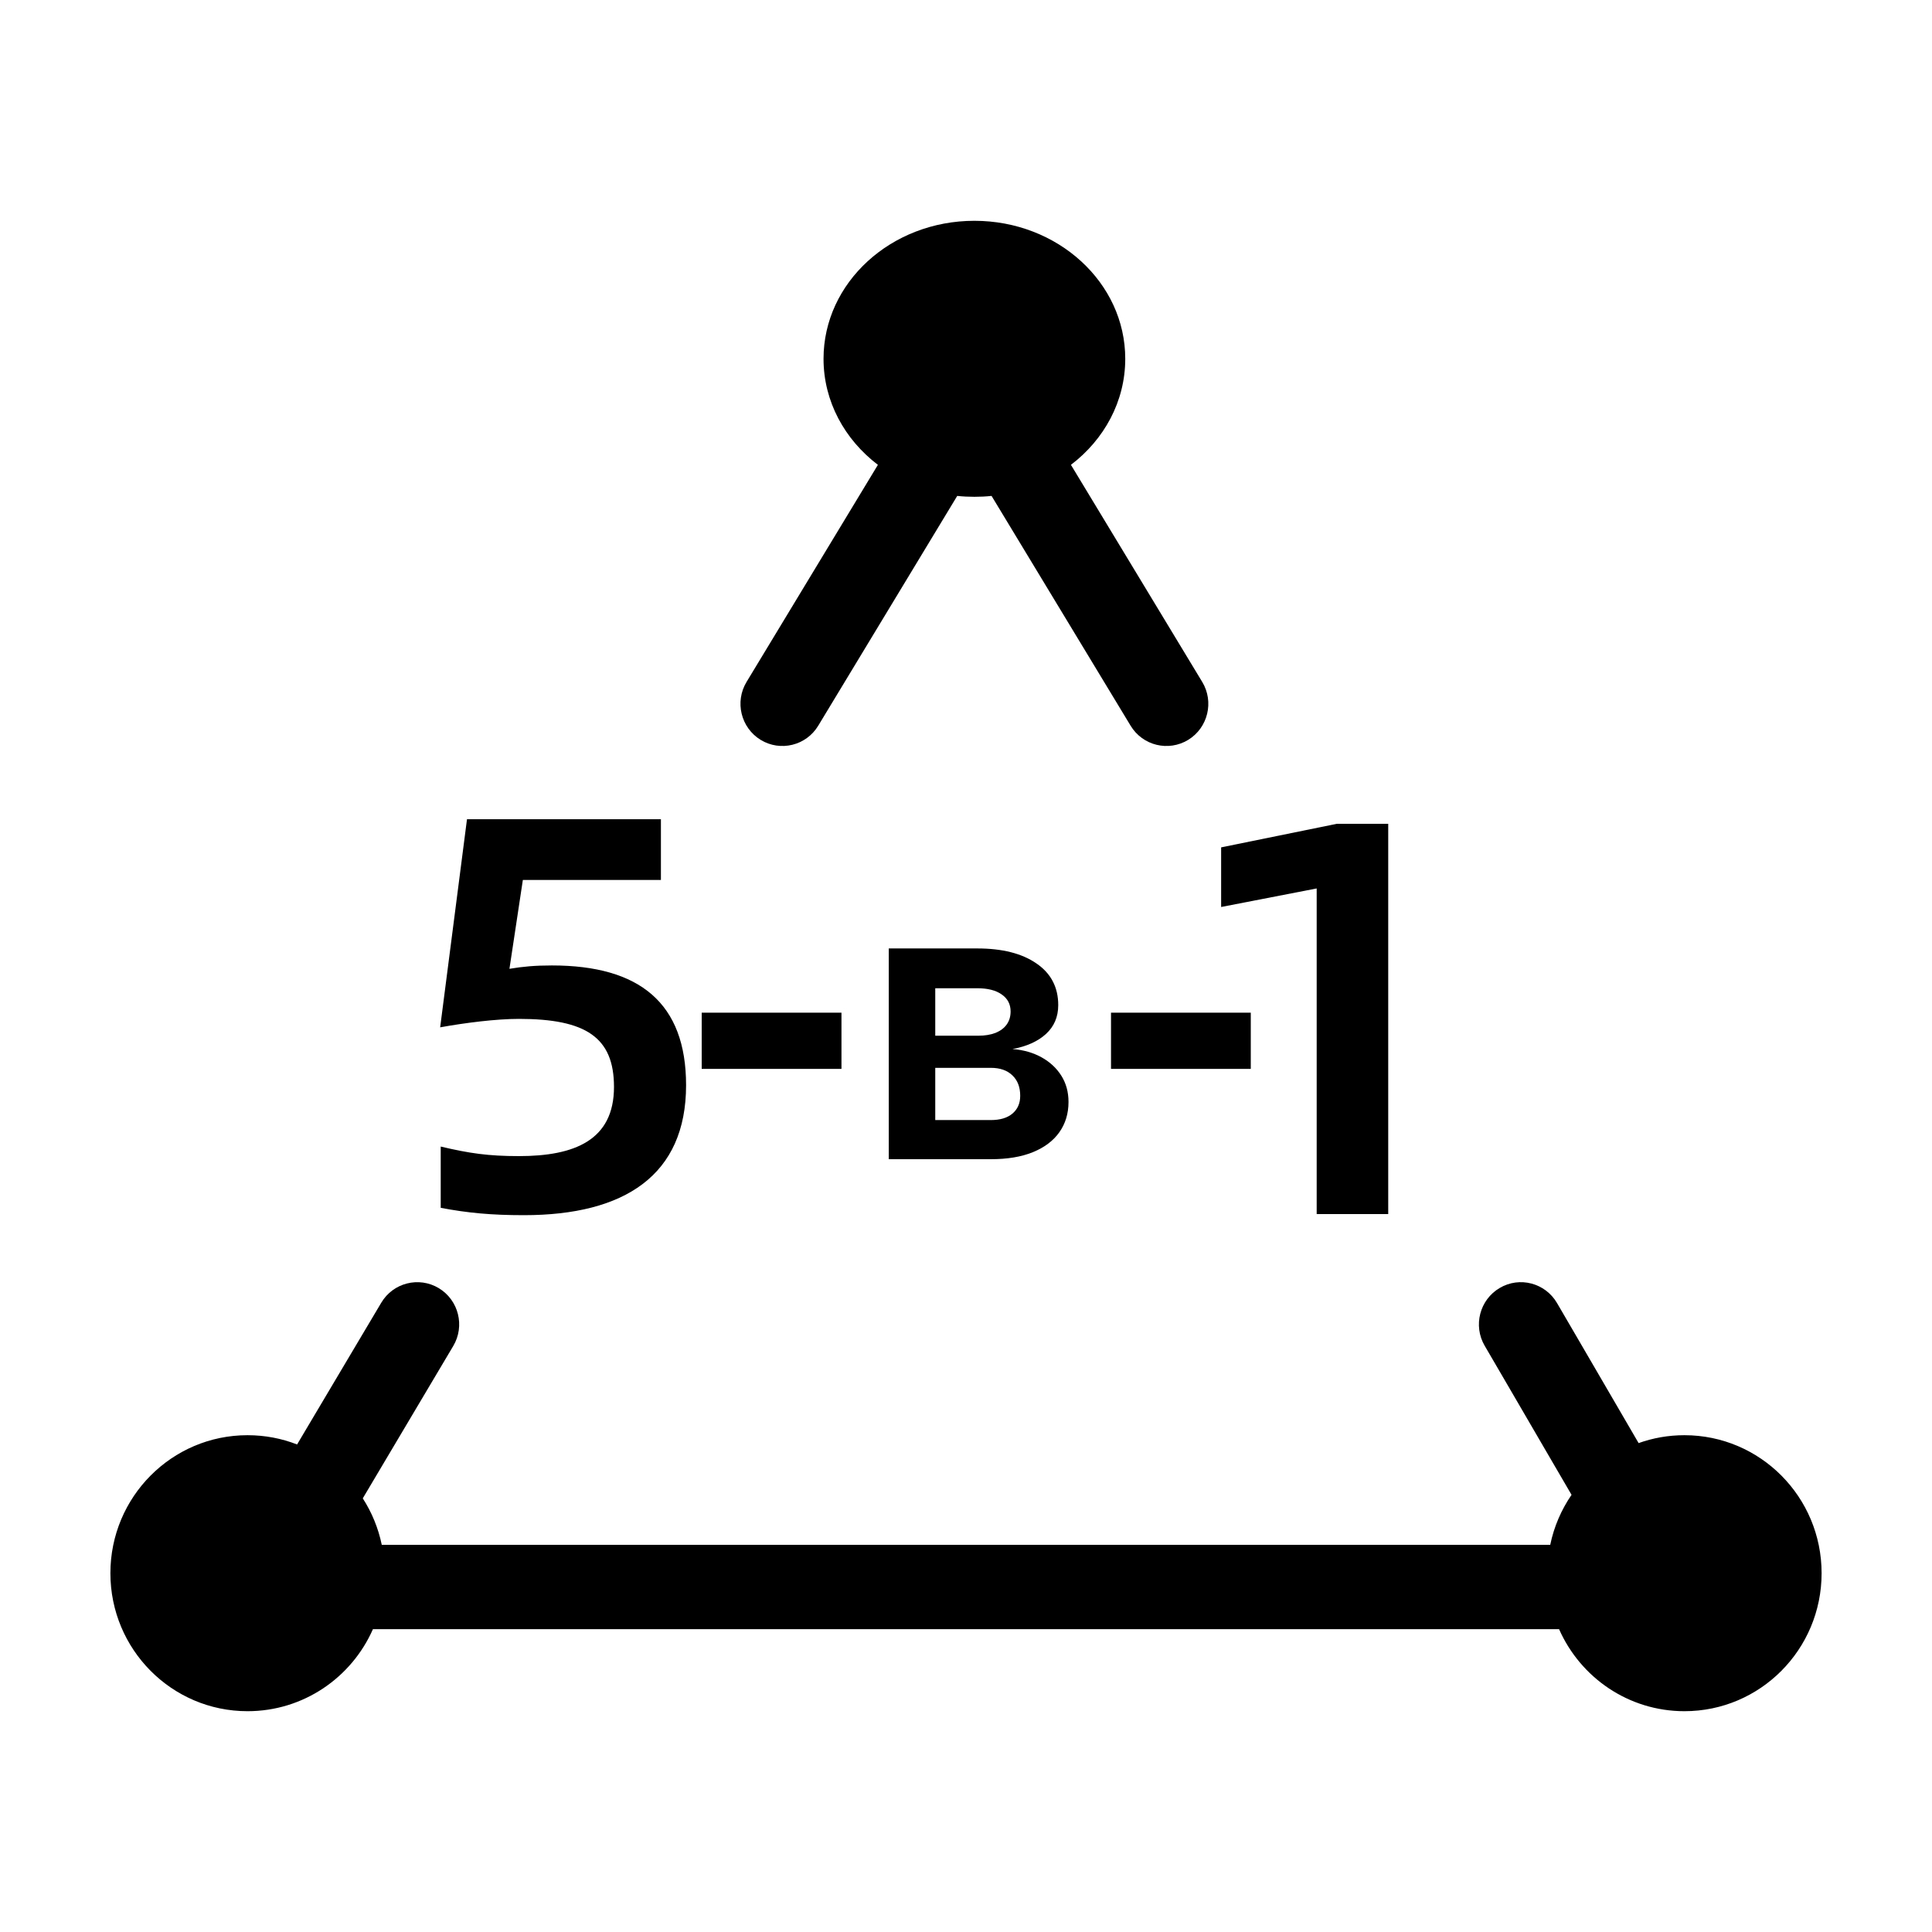 <svg width="35" height="35" viewBox="0 0 35 35" fill="none" xmlns="http://www.w3.org/2000/svg">
<path fill-rule="evenodd" clip-rule="evenodd" d="M20.385 6.5C20.385 7.272 20.003 7.963 19.401 8.421L21.779 12.353C21.997 12.713 21.884 13.183 21.526 13.403C21.167 13.622 20.7 13.508 20.482 13.147L17.963 8.984C17.861 8.995 17.758 9 17.652 9C17.547 9 17.443 8.995 17.341 8.984L14.823 13.147C14.605 13.508 14.137 13.622 13.779 13.403C13.421 13.183 13.307 12.713 13.525 12.353L15.904 8.421C15.302 7.963 14.919 7.272 14.919 6.5C14.919 5.119 16.143 4 17.652 4C19.162 4 20.385 5.119 20.385 6.5ZM33 28.5C33 29.881 31.888 31 30.515 31C29.502 31 28.631 30.39 28.244 29.514H6.756C6.37 30.39 5.498 31 4.484 31C3.112 31 2 29.881 2 28.5C2 27.119 3.112 26 4.484 26C4.801 26 5.104 26.059 5.382 26.168L5.696 25.639L6.503 24.28L6.907 23.6C7.122 23.238 7.589 23.12 7.949 23.336C8.309 23.553 8.426 24.022 8.211 24.384L7.807 25.064L7 26.423L6.572 27.144C6.735 27.397 6.853 27.681 6.916 27.986H28.084C28.152 27.655 28.286 27.349 28.47 27.08L28.084 26.418L27.292 25.058L26.896 24.379C26.684 24.015 26.806 23.546 27.168 23.333C27.529 23.119 27.995 23.242 28.207 23.606L28.603 24.285L29.395 25.645L29.685 26.143C29.945 26.05 30.224 26 30.515 26C31.888 26 33 27.119 33 28.5ZM7.984 21.881C8.47 21.973 8.895 22.014 9.492 22.014C11.315 22.014 12.429 21.29 12.429 19.66C12.429 18.172 11.588 17.49 9.999 17.49C9.695 17.49 9.472 17.51 9.229 17.551L9.472 15.941H11.973V14.841H8.46L7.974 18.611C8.429 18.529 8.986 18.458 9.401 18.458C10.616 18.458 11.123 18.794 11.123 19.691C11.123 20.659 10.404 20.944 9.401 20.944C8.844 20.944 8.5 20.893 7.984 20.771V21.881ZM23.853 16.095V21.994H25.149V14.924H24.218L22.122 15.351V16.431L23.853 16.095ZM15.244 18.346H12.712V19.364H15.244V18.346ZM20.127 18.346H22.659V19.364H20.127V18.346Z" fill="black"/>
<path d="M16.101 21V17.182H17.704C18.156 17.182 18.513 17.272 18.775 17.453C19.039 17.633 19.171 17.885 19.171 18.209C19.171 18.422 19.096 18.597 18.947 18.733C18.799 18.867 18.598 18.957 18.343 19.004C18.543 19.02 18.719 19.071 18.87 19.155C19.022 19.24 19.142 19.351 19.228 19.489C19.314 19.626 19.357 19.784 19.357 19.963C19.357 20.174 19.301 20.357 19.19 20.513C19.081 20.667 18.921 20.787 18.711 20.873C18.502 20.958 18.248 21 17.95 21H16.101ZM16.943 20.291H17.95C18.116 20.291 18.246 20.253 18.34 20.175C18.435 20.095 18.482 19.988 18.482 19.852C18.482 19.694 18.435 19.571 18.34 19.481C18.246 19.39 18.116 19.345 17.95 19.345H16.943V20.291ZM16.943 18.763H17.721C17.844 18.763 17.949 18.745 18.037 18.711C18.125 18.674 18.192 18.624 18.238 18.559C18.285 18.493 18.308 18.414 18.308 18.323C18.308 18.192 18.254 18.089 18.146 18.015C18.04 17.94 17.893 17.903 17.704 17.903H16.943V18.763Z" fill="black"/>
</svg>
